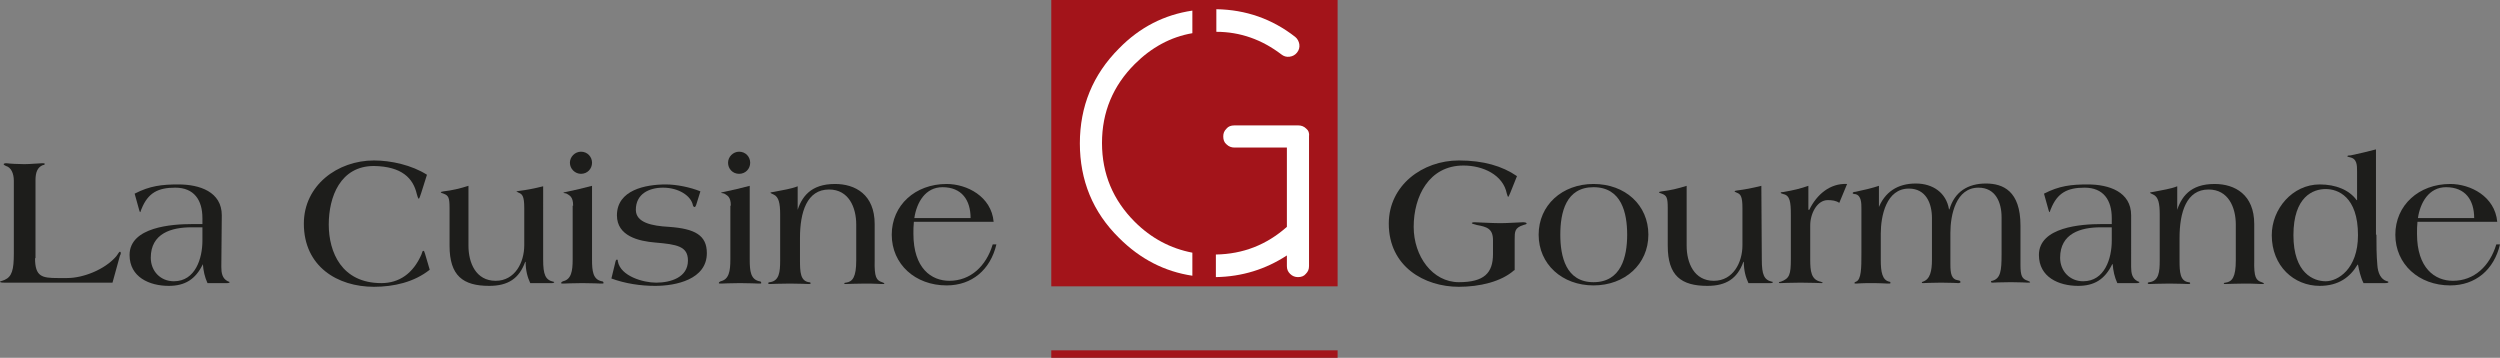 <?xml version="1.0" encoding="utf-8"?>
<!-- Generator: Adobe Illustrator 24.3.0, SVG Export Plug-In . SVG Version: 6.00 Build 0)  -->
<svg version="1.1" id="Calque_1" xmlns="http://www.w3.org/2000/svg" xmlns:xlink="http://www.w3.org/1999/xlink" x="0px" y="0px"
	 viewBox="0 0 542.2 77.6" style="enable-background:new 0 0 542.2 77.6;" xml:space="preserve">
<rect x="0" y="0" width="542.2" height="77.6" fill="#808080" stroke="none"/>
<style type="text/css">
	.st0{fill:#1D1D1B;}
	.st1{fill:none;stroke:#A3141A;stroke-width:1.629;}
	.st2{fill:#A3141A;}
	.st3{fill:#FFFFFF;}
</style>
<g>
	<path class="st0" d="M7.6,56c0,4,1.5,4.3,4.9,4.3h2.1c3.4,0,8.1-1.8,10.6-4.7c0.4-0.5,0.6-1,0.8-1c0.1,0,0.2,0.1,0.2,0.3
		s-0.1,0.4-0.2,0.6l-1.6,5.8H0.9c-0.7,0-0.9-0.1-0.9-0.2s0.3-0.1,1-0.4C2.6,60,3,58.5,3,55V39.2c0-1.6-0.6-2.9-1.7-3.2
		c-0.3-0.2-0.5-0.2-0.5-0.4c0-0.1,0.2-0.2,0.6-0.2c0.7,0.1,2.6,0.2,3.9,0.2s3.2-0.2,3.9-0.2c0.4,0,0.5,0,0.5,0.2
		c0,0.1-0.2,0.2-0.4,0.2c-1.2,0.5-1.6,1.6-1.6,3.3V56H7.6z"/>
	<path class="st0" d="M48,57.9c0,1.3,0.2,2.5,1.4,3.1c0.2,0.1,0.4,0.1,0.4,0.2s-0.2,0.2-0.5,0.2H45c-0.6-1.3-0.9-2.7-1-4.1l0,0
		c-1.6,3.3-3.9,4.7-7.4,4.7c-4.2,0-8.5-1.9-8.5-6.7c0-6.1,9.3-6.7,13.5-6.7h2.3v-1.3c0-3.9-1.8-6.6-5.9-6.6c-3.7,0-5.9,1.1-7.3,4.6
		c-0.2,0.4-0.2,0.7-0.3,0.7s-0.1-0.2-0.2-0.4l-1-3.6c3.3-1.7,5.9-2,9.5-2c4.6,0,9.4,1.6,9.4,6.7L48,57.9L48,57.9z M43.9,49.3h-2.4
		c-4.3,0-8.8,1.3-8.8,6.6c0,2.9,2.1,5.1,5,5.1c4.7,0,6.2-5,6.2-8.8V49.3z"/>
	<path class="st0" d="M93.2,58.5c-3.4,2.7-7.8,3.7-12.1,3.7c-7.9,0-15.2-4.4-15.2-13.7c0-8.3,7.3-13.7,15.2-13.7
		c3.7,0,8.2,1,11.5,3.1l-1.2,3.8c-0.2,0.5-0.4,1.4-0.6,1.4c-0.1,0-0.3-0.6-0.4-1c-0.8-3.5-3.3-6-9.3-6.1c-7.3,0-9.8,6.7-9.8,12.7
		s2.8,12.7,11.4,12.7c3.9,0,6.9-2.1,8.7-6.2c0.2-0.5,0.2-0.8,0.4-0.8c0.2,0,0.2,0.1,0.4,0.7L93.2,58.5z"/>
	<path class="st0" d="M117.8,56.3c0,3.3,0.5,4.4,2.2,4.8c0.2,0,0.2,0.1,0.2,0.1c0,0.1-0.2,0.2-0.5,0.2H115c-0.6-1.3-1-2.7-1-4.6
		h-0.1c-1.3,3.6-3.7,5.2-7.8,5.2c-5.7,0-8.6-2.2-8.6-8.7v-8.1c0-2.3-0.2-2.8-1.3-3.2c-0.3-0.1-0.6-0.2-0.6-0.3s0.2-0.1,0.6-0.2
		c1.8-0.2,3.5-0.6,5.4-1.2v13c0,3.7,1.6,7.6,5.9,7.6c4.2,0,6.2-4,6.2-7.7v-8.1c0-2.5-0.4-3-1.2-3.3c-0.3-0.2-0.5-0.2-0.5-0.2
		c0-0.1,0.4-0.2,0.6-0.2c1.6-0.2,3.2-0.5,5.2-1C117.8,40.4,117.8,56.3,117.8,56.3z"/>
	<path class="st0" d="M124.3,44.6c0-2-0.8-2.2-1.4-2.6c-0.2-0.1-0.7-0.1-0.7-0.2c0-0.1,0.4-0.1,0.7-0.2c1.9-0.4,3.6-0.8,5.5-1.3v16
		c0,2.5,0.2,4.3,2.1,4.7c0.2,0,0.4,0.1,0.4,0.4c0,0.1-0.2,0.1-0.6,0.1c-0.4,0-1.8-0.1-4-0.1s-3.6,0.1-4,0.1s-0.6,0-0.6-0.1
		c0-0.2,0.2-0.3,0.4-0.4c1.8-0.4,2.1-2.2,2.1-4.7V44.6H124.3z M123.6,35.3c0-1.3,1.1-2.4,2.4-2.4c1.4,0,2.4,1.1,2.4,2.4
		c0,1.3-1,2.4-2.4,2.4C124.7,37.7,123.6,36.6,123.6,35.3z"/>
	<path class="st0" d="M151,44.4c-0.1,0.3-0.2,0.5-0.4,0.5c-0.1,0-0.2-0.1-0.3-0.3c-0.4-2.2-3.2-3.9-6.5-3.9c-3.1,0-5.9,1.4-5.9,4.8
		c0,2.8,3.5,3.5,7.2,3.7c5.6,0.4,8.2,1.8,8.2,5.7c0,5.7-6.7,7.1-11.2,7.1c-3.2,0-6.5-0.5-9.5-1.6l0.8-3.3c0.1-0.5,0.2-0.8,0.4-0.8
		s0.2,0.2,0.2,0.4c0.6,3.2,5.5,4.6,8.3,4.6c3.1,0,6.9-1.1,6.9-4.8c0-3.1-2.4-3.5-7.1-3.9c-3.6-0.3-8.3-1.4-8.3-5.9
		c0-5.5,6.2-6.7,10.6-6.7c2.3,0,5.3,0.6,7.5,1.5L151,44.4z"/>
	<path class="st0" d="M158.5,44.6c0-2-0.8-2.2-1.4-2.6c-0.2-0.1-0.7-0.1-0.7-0.2c0-0.1,0.4-0.1,0.7-0.2c1.9-0.4,3.6-0.8,5.5-1.3v16
		c0,2.5,0.2,4.3,2.1,4.7c0.2,0,0.4,0.1,0.4,0.4c0,0.1-0.2,0.1-0.6,0.1c-0.4,0-1.8-0.1-4-0.1s-3.6,0.1-4,0.1s-0.6,0-0.6-0.1
		c0-0.2,0.2-0.3,0.4-0.4c1.8-0.4,2.1-2.2,2.1-4.7V44.6H158.5z M157.9,35.3c0-1.3,1.1-2.4,2.4-2.4c1.4,0,2.4,1.1,2.4,2.4
		c0,1.3-1,2.4-2.4,2.4C158.9,37.7,157.9,36.6,157.9,35.3z"/>
	<path class="st0" d="M172.8,46.1L172.8,46.1c1-3.4,3-6.2,8.3-6.2c4.4,0,8.6,2.3,8.6,8.7v7.8c-0.1,3.8,0.4,4.4,1.6,4.8
		c0.3,0.1,0.5,0.2,0.5,0.3c0,0.1-0.2,0.1-0.6,0.1c-0.4,0-1.4-0.1-3.6-0.1c-2.2,0-3.6,0.1-4.1,0.1c-0.2,0-0.4,0-0.4-0.1
		s0.1-0.2,0.4-0.2c1.4-0.2,2.2-1.2,2.2-4.8v-7.8c0-3.7-1.6-7.6-5.9-7.6c-4.8,0-6.3,4.9-6.3,10.5v4.9c0,2.5,0.1,4.4,1.9,4.7
		c0.3,0,0.4,0.1,0.4,0.2c0,0.2-0.1,0.2-0.4,0.2c-0.3,0-1.9-0.1-4.1-0.1c-2.2,0-4,0.1-4.3,0.1c-0.2,0-0.4,0-0.4-0.2
		c0-0.1,0.2-0.2,0.4-0.2c2-0.3,2.2-2.2,2.2-4.7v-10c0-2.4-0.3-3.8-1.4-4.3c-0.4-0.2-0.7-0.3-0.7-0.4c0-0.1,0.3-0.1,0.8-0.2
		c1.9-0.4,3.6-0.6,5.1-1.2v5.7H172.8z"/>
	<path class="st0" d="M198.2,48.1c-0.1,0.9-0.1,1.8-0.1,2.6c0,7.5,3.9,10.2,7.8,10.2c4.6,0,8-3.2,9.4-7.9h0.8
		c-1.3,5.5-5.3,8.9-10.8,8.9c-6.8,0-11.9-4.6-11.9-11s5.1-11,11.9-11c4.4,0,9.7,2.7,10.2,8.2C215.5,48.1,198.2,48.1,198.2,48.1z
		 M210.5,47.3c0-3.9-1.9-6.7-6.1-6.7c-3.7,0-5.6,3.3-6.1,6.7H210.5z"/>
</g>
<g>
	<path class="st0" d="M328.4,58.6c-2.8,2.5-7.5,3.6-12,3.6c-7.5,0-15.2-4.4-15.2-13.7c0-8.3,7.3-13.7,15.2-13.7
		c5.3,0,9.4,1.2,12.6,3.4l-1.4,3.5c-0.1,0.2-0.4,1-0.5,1s-0.2-0.4-0.3-0.7c-0.8-4.1-5.2-6.1-9.4-6.1c-7.5,0-10.8,6.7-10.8,13.3
		c0,6.4,4.1,12,9.8,12c5.5,0,7.4-2,7.4-6.1v-3c0-2.5-1.3-2.9-3.5-3.3c-0.7-0.2-1.1-0.3-1.1-0.4c0-0.1,0.2-0.2,0.6-0.2
		s3.9,0.2,5.6,0.2c1.6,0,4.3-0.2,4.9-0.2c0.5,0,0.8,0.1,0.8,0.3c0,0.1-0.3,0.2-0.7,0.3c-1.9,0.6-1.9,1.4-1.9,3.2v6.6H328.4z"/>
	<path class="st0" d="M345.6,39.9c6.9,0,11.9,4.6,11.9,11s-5.1,11-11.9,11s-11.9-4.6-11.9-11S338.8,39.9,345.6,39.9z M345.6,61.2
		c6,0,7.3-5.5,7.3-10.3c0-4.7-1.2-10.3-7.3-10.3c-6,0-7.2,5.5-7.2,10.3C338.4,55.6,339.6,61.2,345.6,61.2z"/>
	<path class="st0" d="M382.1,56.3c0,3.3,0.5,4.4,2.2,4.8c0.2,0,0.2,0.1,0.2,0.1c0,0.1-0.2,0.2-0.5,0.2h-4.8c-0.6-1.3-1-2.7-1-4.6
		h-0.1c-1.3,3.6-3.7,5.2-7.8,5.2c-5.7,0-8.6-2.2-8.6-8.7v-8.1c0-2.3-0.2-2.8-1.3-3.2c-0.3-0.1-0.6-0.2-0.6-0.3s0.2-0.1,0.6-0.2
		c1.8-0.2,3.5-0.6,5.4-1.2v13c0,3.7,1.6,7.6,5.9,7.6c4.2,0,6.2-4,6.2-7.7v-8.1c0-2.5-0.4-3-1.2-3.3c-0.4-0.2-0.5-0.2-0.5-0.3
		s0.4-0.2,0.6-0.2c1.6-0.2,3.2-0.5,5.2-1L382.1,56.3L382.1,56.3z"/>
	<path class="st0" d="M392.4,45.5L392.4,45.5c1.6-3.3,4.5-5.8,8.2-5.6l-1.7,4.1c-0.7-0.5-1.6-0.6-2.5-0.6c-2.3,0-3.8,2.9-3.8,5.5
		v7.4c0,2.5,0.2,4.4,2.3,4.8c0.3,0.1,0.4,0.2,0.4,0.2c0,0.1-0.1,0.1-0.3,0.1c-0.3,0-2.2-0.1-4.5-0.1c-2.2,0-4.1,0.1-4.3,0.1
		c-0.2,0-0.4,0-0.4-0.1s0.2-0.2,0.4-0.2c1.9-0.7,2.2-1.5,2.2-4.9v-9.6c0-2.8-0.2-4.2-1.6-4.5c-0.4-0.1-0.6-0.2-0.6-0.3
		c0-0.2,0.6-0.1,0.8-0.2c1.8-0.3,3.5-0.7,5.2-1.3v5.2H392.4z"/>
	<path class="st0" d="M407.3,45.4L407.3,45.4c1.4-3.8,4.3-5.6,8.2-5.6c3.7,0,6.6,2,7.2,5.6h0.1c1.1-3.8,4-5.6,7.9-5.6
		c3.7,0,7.5,1.6,7.5,9.1v8.5c0,2.4,0.3,3.1,1.6,3.5c0.2,0.1,0.5,0.2,0.5,0.3c0,0.1-0.3,0.1-0.6,0.1c-0.2,0-1.4-0.1-3.6-0.1
		s-3.8,0.1-4,0.1s-0.3-0.1-0.3-0.2s0.1-0.2,0.3-0.2c1.8-0.5,2-2.2,2-5.7v-8.1c0-3.2-1.3-6.4-5-6.4c-4.9,0-6.1,5.9-6.1,9.8v6.8
		c0,2,0.2,3.3,1.7,3.5c0.3,0,0.5,0.2,0.5,0.4c0,0.1-0.3,0.2-0.4,0.2c-0.3,0-1.6-0.1-3.8-0.1c-2.2,0-3.5,0.1-3.9,0.1
		c-0.1,0-0.3,0-0.3-0.1s0.1-0.2,0.2-0.2c1.6-0.5,2-2.3,2-4.8v-9c0-3.2-1.3-6.4-5-6.4c-4.9,0-6.1,5.9-6.1,9.8v5.7
		c0,2.5,0.3,4.4,1.9,4.7c0.2,0,0.2,0.2,0.2,0.3c0,0.1-0.2,0.1-0.6,0.1c-0.3,0-1.4-0.1-3.7-0.1c-2.2,0-2.8,0.1-3.1,0.1
		c-0.3,0-0.4,0-0.4-0.1c0-0.2,0.1-0.2,0.3-0.3c1.2-0.4,1.2-3.1,1.2-6.1v-9.8c0-1.1,0-2.8-1.3-3.1c-0.3,0-0.6-0.1-0.6-0.2
		c0-0.2,0.3-0.3,0.6-0.3c1.9-0.4,3.6-0.8,5.1-1.3v5.1H407.3z"/>
	<path class="st0" d="M462.2,57.9c0,1.3,0.2,2.5,1.4,3.1c0.2,0.1,0.4,0.1,0.4,0.2s-0.2,0.2-0.5,0.2h-4.3c-0.6-1.3-0.9-2.7-1-4.1
		h-0.1c-1.6,3.3-3.9,4.7-7.4,4.7c-4.2,0-8.5-1.9-8.5-6.7c0-6.1,9.3-6.7,13.5-6.7h2.3v-1.3c0-3.9-1.8-6.6-5.9-6.6
		c-3.7,0-5.9,1.1-7.3,4.6c-0.2,0.4-0.2,0.7-0.3,0.7c-0.1,0-0.1-0.2-0.2-0.4l-1-3.6c3.3-1.7,5.9-2,9.5-2c4.6,0,9.4,1.6,9.4,6.7V57.9z
		 M458,49.3h-2.4c-4.3,0-8.8,1.3-8.8,6.6c0,2.9,2.1,5.1,5,5.1c4.7,0,6.2-5,6.2-8.8L458,49.3L458,49.3z"/>
	<path class="st0" d="M472,46.1L472,46.1c1-3.4,3-6.2,8.3-6.2c4.4,0,8.6,2.3,8.6,8.7v7.8c-0.1,3.8,0.4,4.4,1.6,4.8
		c0.3,0.1,0.5,0.2,0.5,0.3c0,0.1-0.2,0.1-0.6,0.1s-1.4-0.1-3.6-0.1s-3.6,0.1-4.1,0.1c-0.2,0-0.4,0-0.4-0.1s0.1-0.2,0.4-0.2
		c1.4-0.2,2.2-1.2,2.2-4.8v-7.8c0-3.7-1.6-7.6-5.9-7.6c-4.8,0-6.3,4.9-6.3,10.5v4.9c0,2.5,0.1,4.4,1.9,4.7c0.3,0,0.4,0.1,0.4,0.2
		c0,0.2-0.1,0.2-0.4,0.2s-1.9-0.1-4.1-0.1s-4,0.1-4.3,0.1c-0.2,0-0.4,0-0.4-0.2c0-0.1,0.2-0.2,0.4-0.2c2-0.3,2.2-2.2,2.2-4.7v-10
		c0-2.4-0.3-3.8-1.4-4.3c-0.4-0.2-0.7-0.3-0.7-0.4c0-0.1,0.3-0.1,0.8-0.2c1.9-0.4,3.6-0.6,5.1-1.2v5.7H472z"/>
	<path class="st0" d="M515.4,50.9c0,2.2,0,4.4,0.2,6.6c0.1,1.6,0.7,3.1,2.1,3.5c0.2,0,0.3,0.1,0.3,0.2s-0.2,0.2-0.7,0.2h-4.7
		c-0.7-1.4-1-3-1.2-4h-0.1c-1.6,2.7-4.1,4.6-8.2,4.6c-5.6,0-10.4-4.3-10.4-11c0-5.7,4.5-11,10.4-11c3.5,0,6.4,1.2,8,3.4h0.1v-6.2
		c0-1.4,0-2.8-1.6-3.1c-0.3-0.1-0.5-0.1-0.5-0.2c0-0.2,0.4-0.2,0.7-0.2c1.9-0.4,3.6-0.8,5.5-1.3v18.5H515.4z M504.4,61
		c2.6,0,7-2.6,7-10c0-8.4-4.4-10-7-10c-2.7,0-7,1.6-7,10C497.4,59.3,501.8,61,504.4,61z"/>
	<path class="st0" d="M524.3,48.1c-0.1,0.9-0.1,1.8-0.1,2.6c0,7.5,3.9,10.2,7.8,10.2c4.6,0,8-3.2,9.4-7.9h0.8
		c-1.3,5.5-5.3,8.9-10.8,8.9c-6.8,0-11.9-4.6-11.9-11s5.1-11,11.9-11c4.4,0,9.7,2.7,10.2,8.2C541.6,48.1,524.3,48.1,524.3,48.1z
		 M536.6,47.3c0-3.9-1.9-6.7-6.1-6.7c-3.7,0-5.6,3.3-6.1,6.7H536.6z"/>
</g>
<g>
	<line class="st1" x1="228" y1="76.8" x2="290.1" y2="76.8"/>
	<g>
		<rect x="228" class="st2" width="62.1" height="62.1"/>
		<g>
			<g>
				<path class="st3" d="M277.9,11.8c0.5,0.4,1.1,0.6,1.8,0.5c0.7-0.1,1.2-0.4,1.6-0.9s0.6-1.1,0.5-1.8c-0.1-0.6-0.4-1.2-0.9-1.6
					c-5-3.9-10.7-5.9-17.1-6v4.9C269,6.9,273.7,8.6,277.9,11.8z"/>
				<path class="st3" d="M283.3,27.9c-0.5-0.5-1.1-0.7-1.7-0.7h-13.9c-0.7,0-1.3,0.2-1.7,0.7c-0.5,0.5-0.7,1-0.7,1.7
					s0.2,1.3,0.7,1.7c0.5,0.5,1.1,0.7,1.7,0.7h11.4v17.2c-4.4,3.9-9.5,5.9-15.4,6v4.9c5.7-0.1,10.8-1.7,15.4-4.7v2.3
					c0,0.7,0.2,1.2,0.7,1.7s1.1,0.7,1.7,0.7c0.7,0,1.3-0.2,1.7-0.7c0.5-0.5,0.7-1,0.7-1.7V29.6C284,28.9,283.8,28.3,283.3,27.9z"/>
				<path class="st3" d="M246.1,48.1c-4.7-4.7-7.1-10.4-7.1-17.1s2.4-12.4,7.1-17.1c3.6-3.6,7.8-5.9,12.5-6.7V2.3
					c-6.1,0.9-11.4,3.6-15.9,8.2c-5.7,5.7-8.5,12.6-8.5,20.6s2.8,14.9,8.5,20.5c4.6,4.6,9.9,7.3,15.9,8.2v-5
					C253.9,53.9,249.7,51.7,246.1,48.1z"/>
			</g>
		</g>
	</g>
</g>
</svg>
